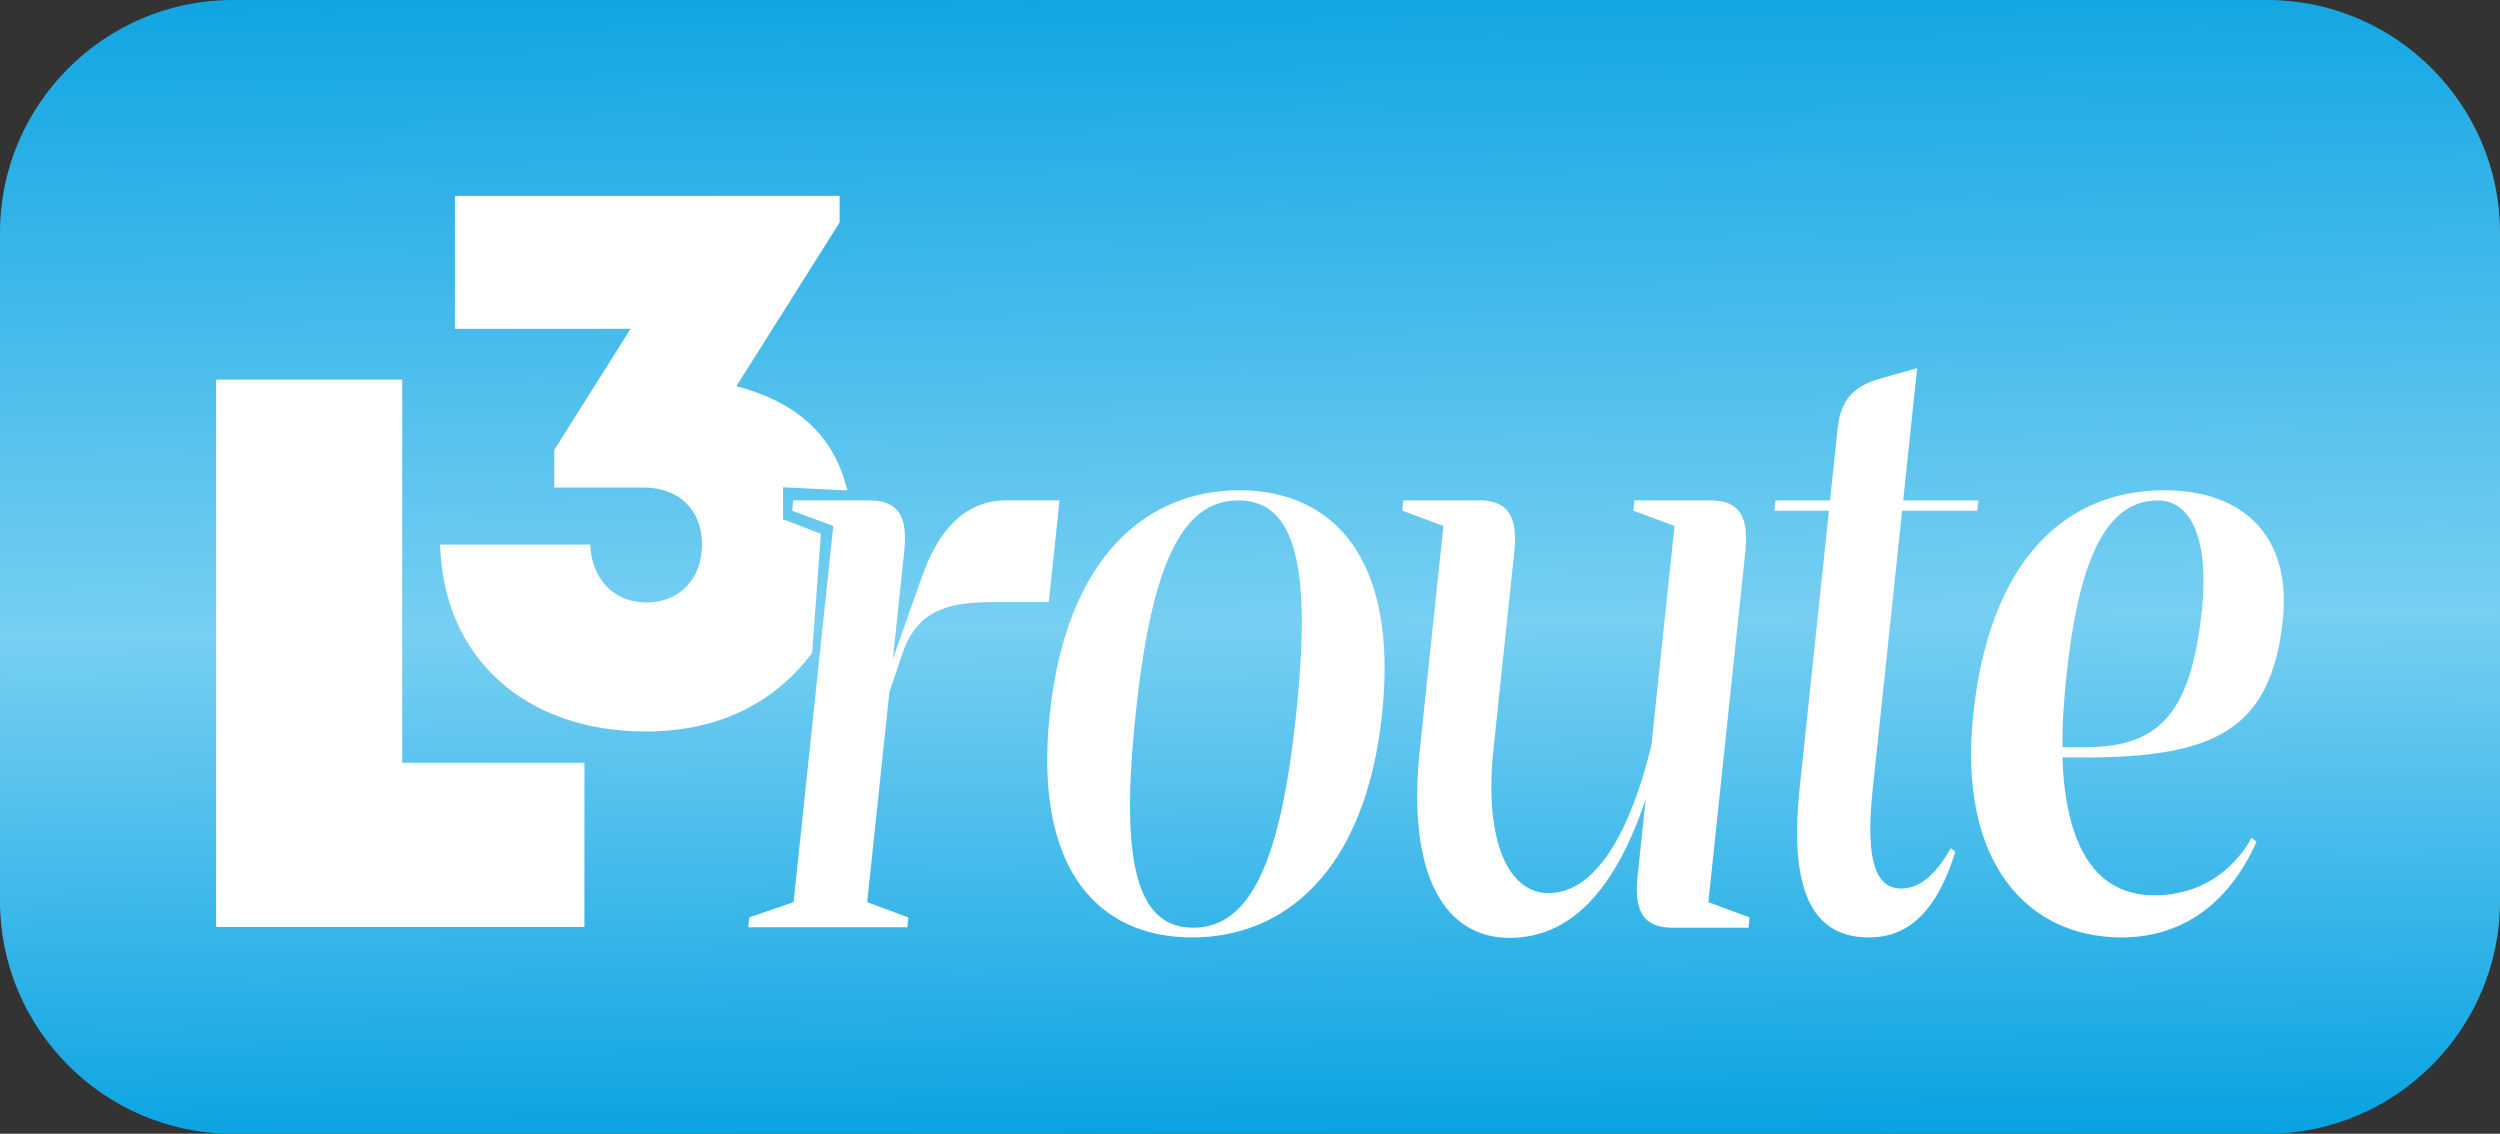 <?xml version="1.0" encoding="UTF-8"?>
<svg width="72.813mm" height="33.02mm" clip-rule="evenodd" fill-rule="evenodd" image-rendering="optimizeQuality" shape-rendering="geometricPrecision" text-rendering="geometricPrecision" version="1.1" viewBox="0 0 7281.3 3302" xml:space="preserve" xmlns="http://www.w3.org/2000/svg">
 <rect x="0" y="0" width="7281.3" height="3302" fill="#333333" stroke="none"/>
 <defs>
  <style type="text/css">
   
    .fil0 {fill:white}
    .fil1 {fill:url(#a)}
   
  </style>
  <linearGradient id="a" x1="5351.4" x2="5308.7" y1="6350.2" y2="2592.8" gradientUnits="userSpaceOnUse">
   <stop stop-color="#009FE0" offset="0"/>
   <stop stop-color="#77CFF2" offset=".431"/>
   <stop stop-color="#009FE0" offset="1"/>
  </linearGradient>
 </defs>
 <g transform="translate(-931.32 -2921)">
  
  <rect class="fil0" x="1199.4" y="3253.6" width="6555.2" height="2589.1" stroke-width=".451"/>
  <path class="fil1" d="m1608.6 2921h5926.7c372.54 0 677.33 304.79 677.33 677.33v1947.4c0 372.54-304.79 677.33-677.33 677.33h-5926.7c-372.54 0-677.33-304.79-677.33-677.33v-1947.4c0-372.54 304.79-677.33 677.33-677.33zm494.17 2221.5v-1115.9h-542.02v1594.2h1072.7v-478.26zm973.39-1096.9 300.61-476.74v-77.43h-1120.5v387.16h511.66l-222.43 353v109.32h259.62c104.77 0 170.81 66.04 170.81 166.25 0 100.2-66.04 168.53-161.7 168.53-95.65 0-159.41-68.33-163.97-168.53h-437.26c9.11 327.94 245.96 544.3 598.96 544.3 221.14 0 378.99-89.08 484.78-228.6l25.4-347.13-110.07-42.34v-93.13l187.22 9.11c-40.48-166.38-152.71-258.25-323.15-303.77zm497.64 1576.1 3.03-28.76-119.75-44.42 64.47-610.83 38.83-115.48c45.03-131.13 143.92-147.63 269.65-147.63h155.95l31.25-296.11h-156.93c-87.72 0-181.18 48.22-241.88 217.01l-86.51 244.07 33.08-313.45c10.71-101.52-17.89-147.63-100.74-147.63h-222.56l-3.17 30.04 119.75 44.41-115.62 1095.6-129.12 44.42-3.04 28.76zm829.74 29.61c267.39 0 504.56-190.77 553.08-650.59 48.66-461.08-148.23-651.86-415.63-651.86-267.39 0-503.58 190.78-552.24 651.86-48.53 459.82 147.39 650.59 414.79 650.59zm2.99-28.34c-168.62 0-212.21-199.66-167.61-622.25 44.73-423.86 130.32-622.25 298.95-622.25 169.27 0 213.31 198.39 168.58 622.25-44.6 422.59-130.65 622.25-299.92 622.25zm921.16 29.61c177.07 0 307.57-137.48 396.77-403.97l-23.79 225.46c-10.71 101.52 18.4 148.9 100.28 148.9h222.88l3.17-30.03-120.07-44.42 107.76-1021.2c10.72-101.52-17.75-148.9-100.6-148.9h-222.55l-3.17 30.04 120.07 44.41-67.64 640.86c-72.75 292.31-179.4 428.51-299.61 428.51-115.02 0-188.7-148.47-160.04-420.05l60.67-574.87c10.72-101.52-18.72-148.9-100.6-148.9h-222.56l-3.17 30.04 119.75 44.41-68.52 649.32c-39.65 375.64 77.08 550.34 260.97 550.34zm1047.5-1.27c121.84 0 200.53-86.71 251.13-249.15l-13.13-11c-47.88 84.18-95.26 117.6-144.65 117.6-71.47 0-105.4-75.72-83.3-285.11l86.03-815.14h218.98l3.17-30.04h-218.98l40.67-385.36-100.14 28.34c-83.27 22.42-122.42 60.91-131.57 147.63l-22.1 209.39h-158.88l-3.17 30.04h158.88l-85.13 806.68c-32.55 308.37 41.37 436.12 202.19 436.12zm735.37 0c166.35 0 307.87-87.98 392.98-278.76l-14.06-11.42c-54.09 96.87-151.86 167.51-282.47 167.51-169.28 0-259.52-136.21-268.9-401.44h61.09c377.86 0 546.81-76.99 580.96-400.59 25.89-245.35-117.07-377.75-344.82-377.75-297.94 0-510.77 215.74-556.79 651.86-45.9 434.86 159.74 650.59 432.01 650.59zm-108.19-554.14h-63.68c-1.29-61.76 3.25-132.4 11.24-208.12 33.88-321.07 109.11-510.58 266.37-510.58 98.76 0 149.34 118.02 127.92 321.07-32.95 312.18-133.59 397.63-341.85 397.63z" fill="url(#a)"/>
 </g>
</svg>
